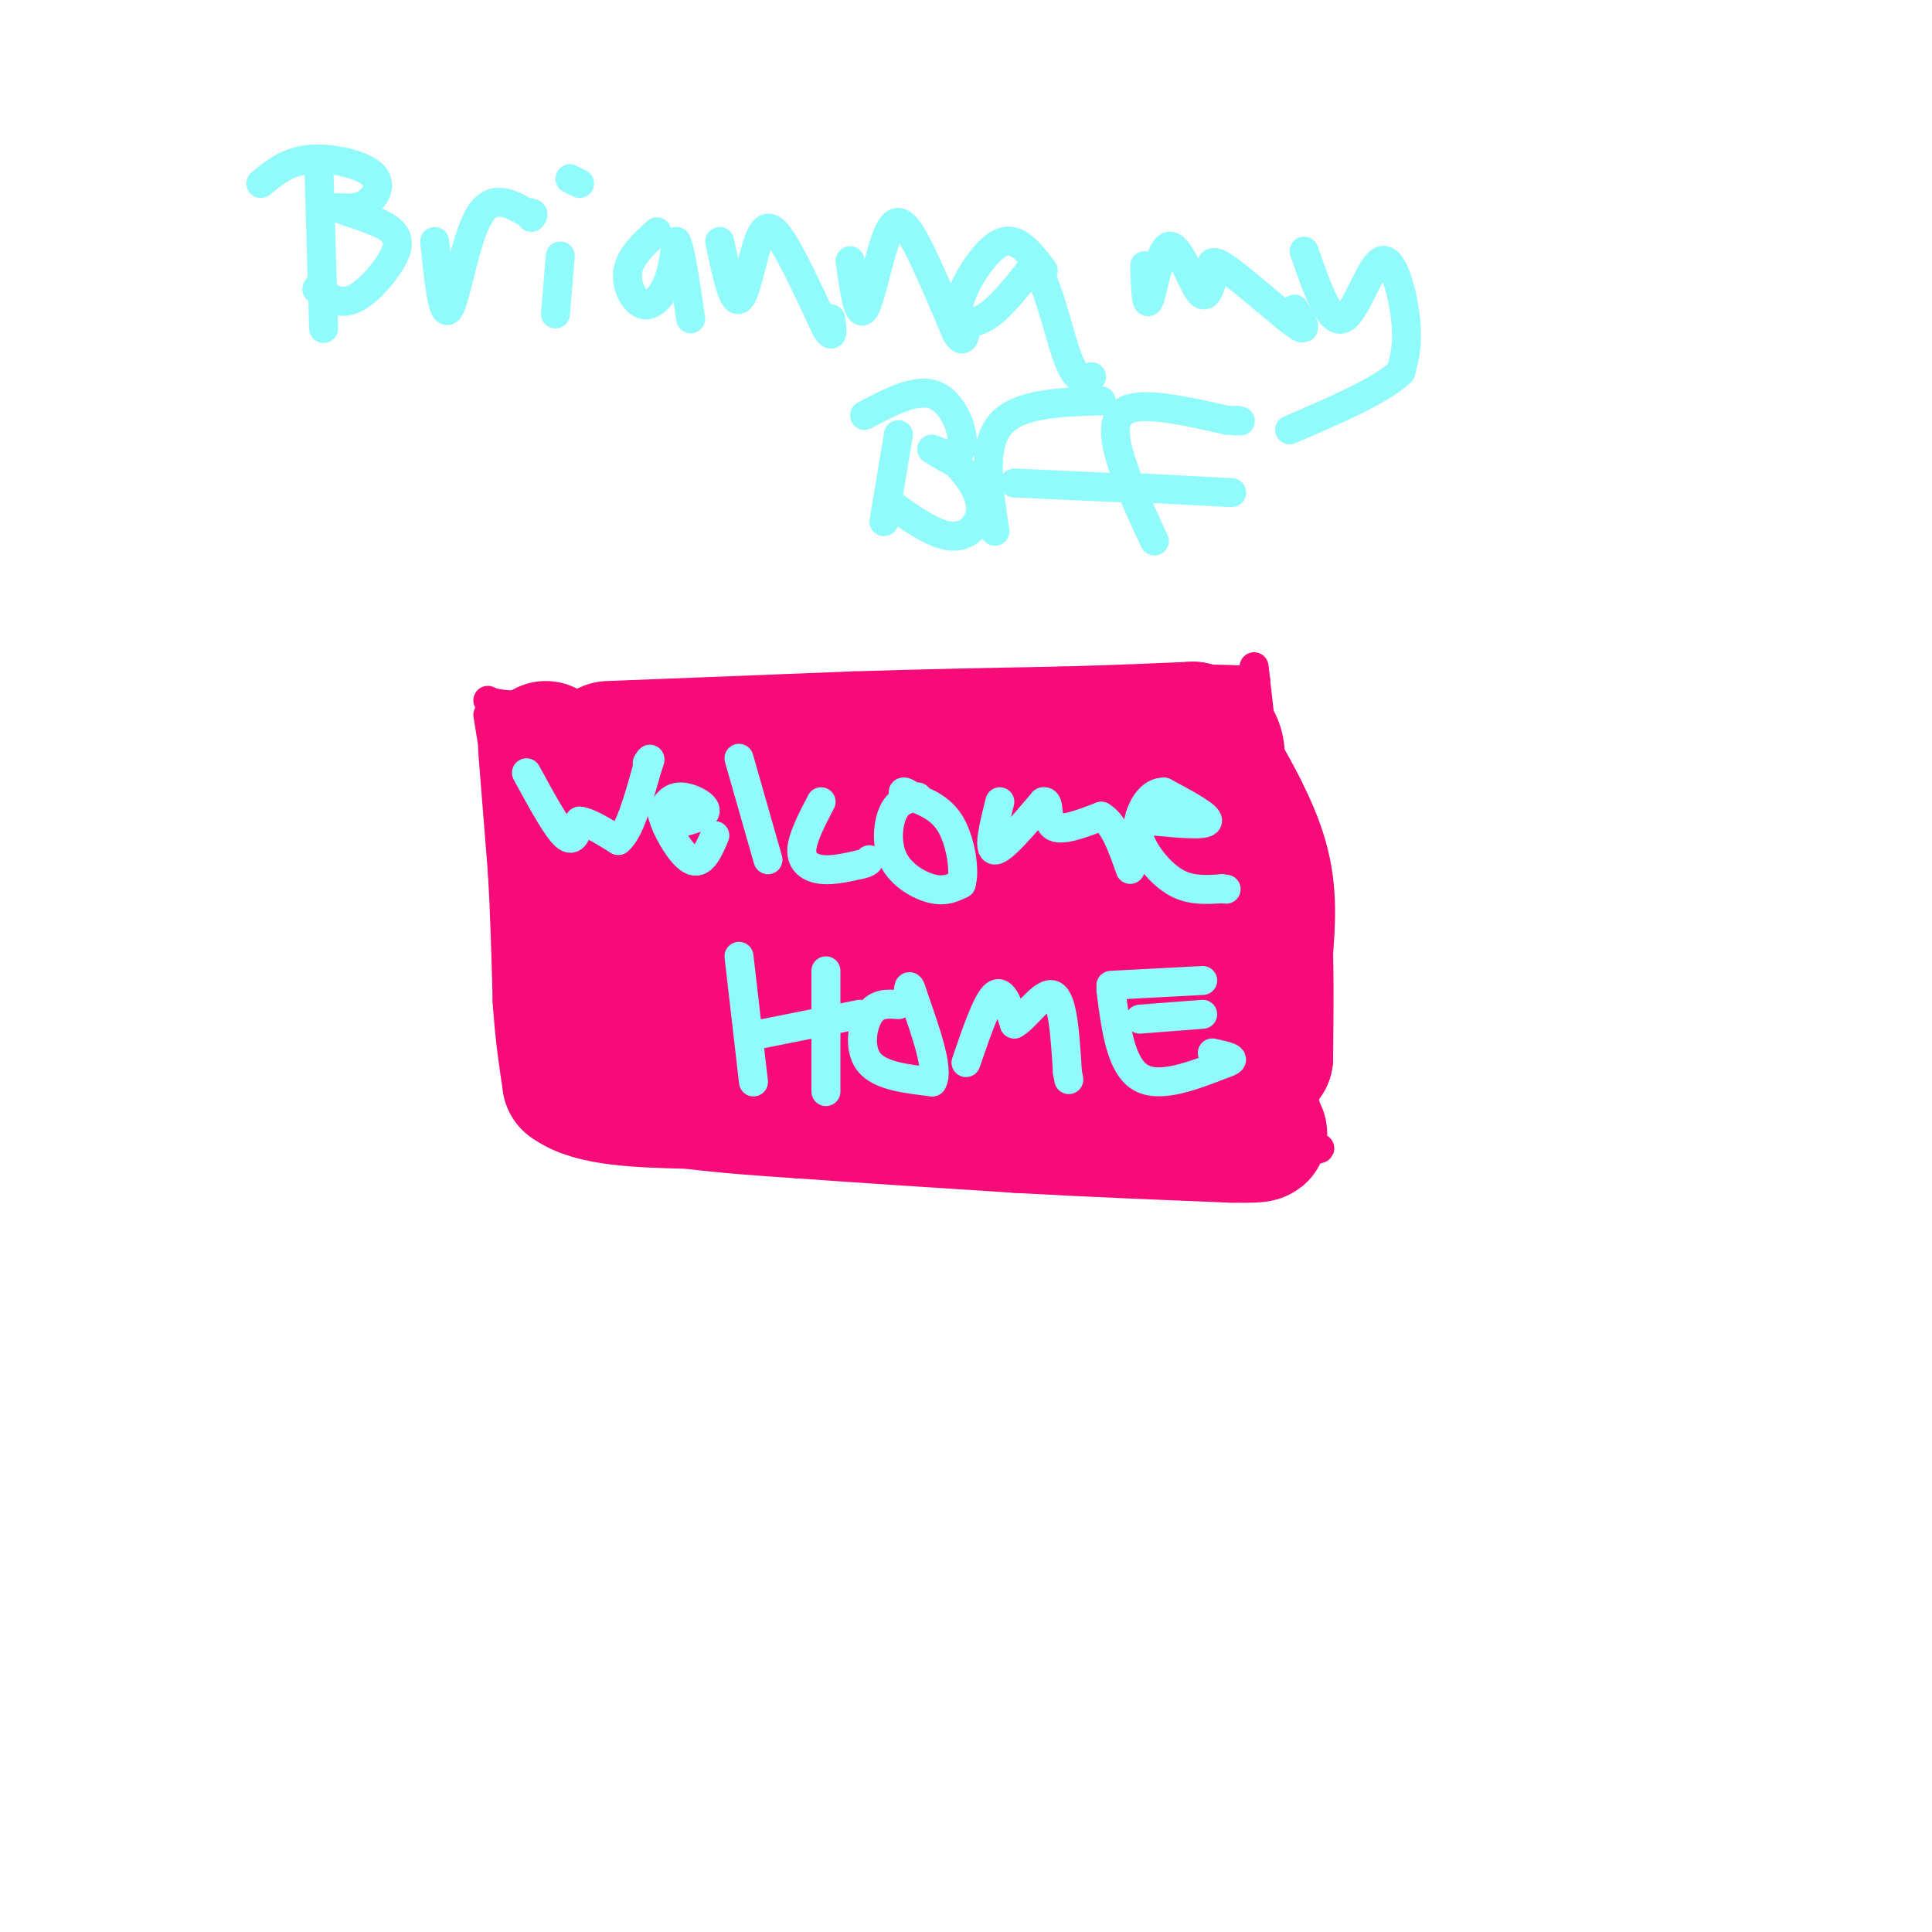 <svg viewBox='0 0 400 400' version='1.1' xmlns='http://www.w3.org/2000/svg' xmlns:xlink='http://www.w3.org/1999/xlink'><g fill='none' stroke='#F60B79' stroke-width='6' stroke-linecap='round' stroke-linejoin='round'><path d='M101,148c0.000,0.000 12.000,74.000 12,74'/><path d='M113,222c2.089,13.867 1.311,11.533 2,11c0.689,-0.533 2.844,0.733 5,2'/><path d='M120,235c16.179,1.702 54.125,4.958 74,5c19.875,0.042 21.679,-3.131 31,-4c9.321,-0.869 26.161,0.565 43,2'/><path d='M268,238c7.667,0.167 5.333,-0.417 3,-1'/><path d='M271,237c-1.167,-14.667 -5.583,-50.833 -10,-87'/><path d='M261,150c-1.833,-16.000 -1.417,-12.500 -1,-9'/><path d='M260,141c-11.500,-1.167 -39.750,0.417 -68,2'/><path d='M192,143c-23.500,0.833 -48.250,1.917 -73,3'/><path d='M119,146c-15.167,0.333 -16.583,-0.333 -18,-1'/></g>
<g fill='none' stroke='#F60B79' stroke-width='28' stroke-linecap='round' stroke-linejoin='round'><path d='M113,155c0.000,0.000 2.000,25.000 2,25'/><path d='M115,180c0.500,8.667 0.750,17.833 1,27'/><path d='M116,207c0.500,7.333 1.250,12.167 2,17'/><path d='M118,224c4.500,3.500 14.750,3.750 25,4'/><path d='M143,228c8.000,1.000 15.500,1.500 23,2'/><path d='M166,230c11.333,0.833 28.167,1.917 45,3'/><path d='M211,233c14.833,0.833 29.417,1.417 44,2'/><path d='M255,235c8.000,0.167 6.000,-0.417 4,-1'/><path d='M126,155c0.000,0.000 51.000,-2.000 51,-2'/><path d='M177,153c15.667,-0.500 29.333,-0.750 43,-1'/><path d='M220,152c11.667,-0.333 19.333,-0.667 27,-1'/><path d='M247,151c5.333,1.167 5.167,4.583 5,8'/><path d='M252,159c2.733,4.622 7.067,12.178 9,19c1.933,6.822 1.467,12.911 1,19'/><path d='M262,197c0.167,6.833 0.083,14.417 0,22'/><path d='M262,219c-7.956,4.089 -27.844,3.311 -47,2c-19.156,-1.311 -37.578,-3.156 -56,-5'/><path d='M159,216c-14.000,-0.733 -21.000,-0.067 -25,-3c-4.000,-2.933 -5.000,-9.467 -6,-16'/><path d='M128,197c-2.000,-8.400 -4.000,-21.400 1,-27c5.000,-5.600 17.000,-3.800 29,-2'/><path d='M158,168c7.267,-1.111 10.933,-2.889 21,-3c10.067,-0.111 26.533,1.444 43,3'/><path d='M222,168c8.702,0.619 8.958,0.667 11,4c2.042,3.333 5.869,9.952 7,14c1.131,4.048 -0.435,5.524 -2,7'/><path d='M238,193c-1.250,3.979 -3.376,10.427 -9,11c-5.624,0.573 -14.745,-4.730 -26,-6c-11.255,-1.270 -24.644,1.494 -32,2c-7.356,0.506 -8.678,-1.247 -10,-3'/><path d='M161,197c-7.262,-1.750 -20.417,-4.625 -24,-7c-3.583,-2.375 2.405,-4.250 9,-5c6.595,-0.750 13.798,-0.375 21,0'/><path d='M167,185c12.167,-0.167 32.083,-0.583 52,-1'/><path d='M219,184c-6.533,1.400 -48.867,5.400 -63,6c-14.133,0.600 -0.067,-2.200 14,-5'/><path d='M170,185c8.188,-0.646 21.659,0.239 30,1c8.341,0.761 11.553,1.397 16,5c4.447,3.603 10.128,10.172 14,13c3.872,2.828 5.936,1.914 8,1'/><path d='M238,205c2.833,0.500 5.917,1.250 9,2'/></g>
<g fill='none' stroke='#91FBFB' stroke-width='6' stroke-linecap='round' stroke-linejoin='round'><path d='M109,160c3.083,5.667 6.167,11.333 8,13c1.833,1.667 2.417,-0.667 3,-3'/><path d='M120,170c1.833,0.167 4.917,2.083 8,4'/><path d='M128,174c2.333,-1.833 4.167,-8.417 6,-15'/><path d='M134,159c1.000,-2.667 0.500,-1.833 0,-1'/><path d='M138,171c3.844,-0.867 7.689,-1.733 8,-3c0.311,-1.267 -2.911,-2.933 -5,-3c-2.089,-0.067 -3.044,1.467 -4,3'/><path d='M137,168c0.489,2.911 3.711,8.689 6,10c2.289,1.311 3.644,-1.844 5,-5'/><path d='M153,157c0.000,0.000 6.000,21.000 6,21'/><path d='M170,166c-1.956,3.756 -3.911,7.511 -4,10c-0.089,2.489 1.689,3.711 4,4c2.311,0.289 5.156,-0.356 8,-1'/><path d='M178,179c1.667,-0.333 1.833,-0.667 2,-1'/><path d='M190,165c-1.911,0.321 -3.821,0.643 -5,3c-1.179,2.357 -1.625,6.750 0,10c1.625,3.250 5.321,5.357 8,6c2.679,0.643 4.339,-0.179 6,-1'/><path d='M199,183c0.844,-2.556 -0.044,-8.444 -2,-12c-1.956,-3.556 -4.978,-4.778 -8,-6'/><path d='M189,165c-1.667,-1.167 -1.833,-1.083 -2,-1'/><path d='M207,166c-1.250,5.000 -2.500,10.000 -1,10c1.500,0.000 5.750,-5.000 10,-10'/><path d='M216,166c1.556,-0.356 0.444,3.756 2,5c1.556,1.244 5.778,-0.378 10,-2'/><path d='M228,169c2.667,1.500 4.333,6.250 6,11'/><path d='M239,170c5.333,0.500 10.667,1.000 11,0c0.333,-1.000 -4.333,-3.500 -9,-6'/><path d='M241,164c-2.502,-0.112 -4.258,2.609 -5,5c-0.742,2.391 -0.469,4.451 1,7c1.469,2.549 4.134,5.585 7,7c2.866,1.415 5.933,1.207 9,1'/><path d='M253,184c1.500,0.167 0.750,0.083 0,0'/><path d='M153,198c0.000,0.000 3.000,26.000 3,26'/><path d='M171,201c0.000,0.000 0.000,25.000 0,25'/><path d='M158,214c0.000,0.000 20.000,-4.000 20,-4'/><path d='M186,208c-2.244,-0.178 -4.489,-0.356 -6,2c-1.511,2.356 -2.289,7.244 0,10c2.289,2.756 7.644,3.378 13,4'/><path d='M193,224c1.500,-2.333 -1.250,-10.167 -4,-18'/><path d='M189,206c-0.833,-3.000 -0.917,-1.500 -1,0'/><path d='M200,220c2.167,-6.333 4.333,-12.667 6,-14c1.667,-1.333 2.833,2.333 4,6'/><path d='M210,212c2.267,-1.111 5.933,-6.889 8,-6c2.067,0.889 2.533,8.444 3,16'/><path d='M221,222c0.500,2.667 0.250,1.333 0,0'/><path d='M230,205c1.000,7.750 2.000,15.500 6,18c4.000,2.500 11.000,-0.250 18,-3'/><path d='M254,220c2.500,-0.833 -0.250,-1.417 -3,-2'/><path d='M230,204c0.000,0.000 19.000,-1.000 19,-1'/><path d='M236,211c0.000,0.000 13.000,-1.000 13,-1'/><path d='M66,34c0.000,0.000 1.000,34.000 1,34'/><path d='M54,38c2.762,-2.280 5.524,-4.560 10,-5c4.476,-0.440 10.667,0.958 13,3c2.333,2.042 0.810,4.726 -1,6c-1.810,1.274 -3.905,1.137 -6,1'/><path d='M70,43c1.171,0.770 7.097,2.196 10,4c2.903,1.804 2.781,3.986 1,7c-1.781,3.014 -5.223,6.861 -8,8c-2.777,1.139 -4.888,-0.431 -7,-2'/><path d='M66,60c-1.000,-0.333 0.000,-0.167 1,0'/><path d='M90,50c0.822,8.000 1.644,16.000 3,14c1.356,-2.000 3.244,-14.000 6,-19c2.756,-5.000 6.378,-3.000 10,-1'/><path d='M109,44c1.833,0.000 1.417,0.500 1,1'/><path d='M116,53c0.000,0.000 -1.000,12.000 -1,12'/><path d='M118,37c0.000,0.000 2.000,1.000 2,1'/><path d='M136,48c-2.738,2.524 -5.476,5.048 -6,8c-0.524,2.952 1.167,6.333 3,7c1.833,0.667 3.810,-1.381 5,-4c1.190,-2.619 1.595,-5.810 2,-9'/><path d='M140,50c0.833,1.167 1.917,8.583 3,16'/><path d='M149,50c1.333,6.321 2.667,12.643 4,12c1.333,-0.643 2.667,-8.250 4,-12c1.333,-3.750 2.667,-3.643 5,0c2.333,3.643 5.667,10.821 9,18'/><path d='M171,68c1.667,2.667 1.333,0.333 1,-2'/><path d='M176,54c0.833,6.018 1.667,12.036 3,10c1.333,-2.036 3.167,-12.125 5,-16c1.833,-3.875 3.667,-1.536 6,3c2.333,4.536 5.167,11.268 8,18'/><path d='M198,69c1.667,2.667 1.833,0.333 2,-2'/><path d='M216,56c-2.539,-3.351 -5.078,-6.702 -8,-6c-2.922,0.702 -6.226,5.456 -8,9c-1.774,3.544 -2.016,5.877 -1,7c1.016,1.123 3.290,1.035 6,-1c2.710,-2.035 5.855,-6.018 9,-10'/><path d='M214,55c2.733,2.489 5.067,13.711 7,19c1.933,5.289 3.467,4.644 5,4'/><path d='M237,55c0.131,4.482 0.262,8.964 1,7c0.738,-1.964 2.083,-10.375 4,-11c1.917,-0.625 4.405,6.536 6,9c1.595,2.464 2.298,0.232 3,-2'/><path d='M251,58c0.024,-1.738 -1.417,-5.083 2,-3c3.417,2.083 11.690,9.595 15,12c3.310,2.405 1.655,-0.298 0,-3'/><path d='M270,52c2.631,7.565 5.262,15.131 8,14c2.738,-1.131 5.583,-10.958 8,-12c2.417,-1.042 4.405,6.702 5,12c0.595,5.298 -0.202,8.149 -1,11'/><path d='M290,77c-4.000,3.833 -13.500,7.917 -23,12'/><path d='M186,90c0.000,0.000 -3.000,18.000 -3,18'/><path d='M179,86c5.565,-2.952 11.131,-5.905 15,-4c3.869,1.905 6.042,8.667 5,11c-1.042,2.333 -5.298,0.238 -6,0c-0.702,-0.238 2.149,1.381 5,3'/><path d='M198,96c2.107,2.060 4.875,5.708 5,9c0.125,3.292 -2.393,6.226 -6,6c-3.607,-0.226 -8.304,-3.613 -13,-7'/><path d='M206,110c-1.333,-8.750 -2.667,-17.500 1,-22c3.667,-4.500 12.333,-4.750 21,-5'/><path d='M210,100c0.000,0.000 22.000,1.000 22,1'/><path d='M239,112c-2.067,-4.422 -4.133,-8.844 -6,-14c-1.867,-5.156 -3.533,-11.044 0,-13c3.533,-1.956 12.267,0.022 21,2'/><path d='M254,87c3.833,0.333 2.917,0.167 2,0'/><path d='M236,101c0.000,0.000 19.000,1.000 19,1'/></g>
</svg>